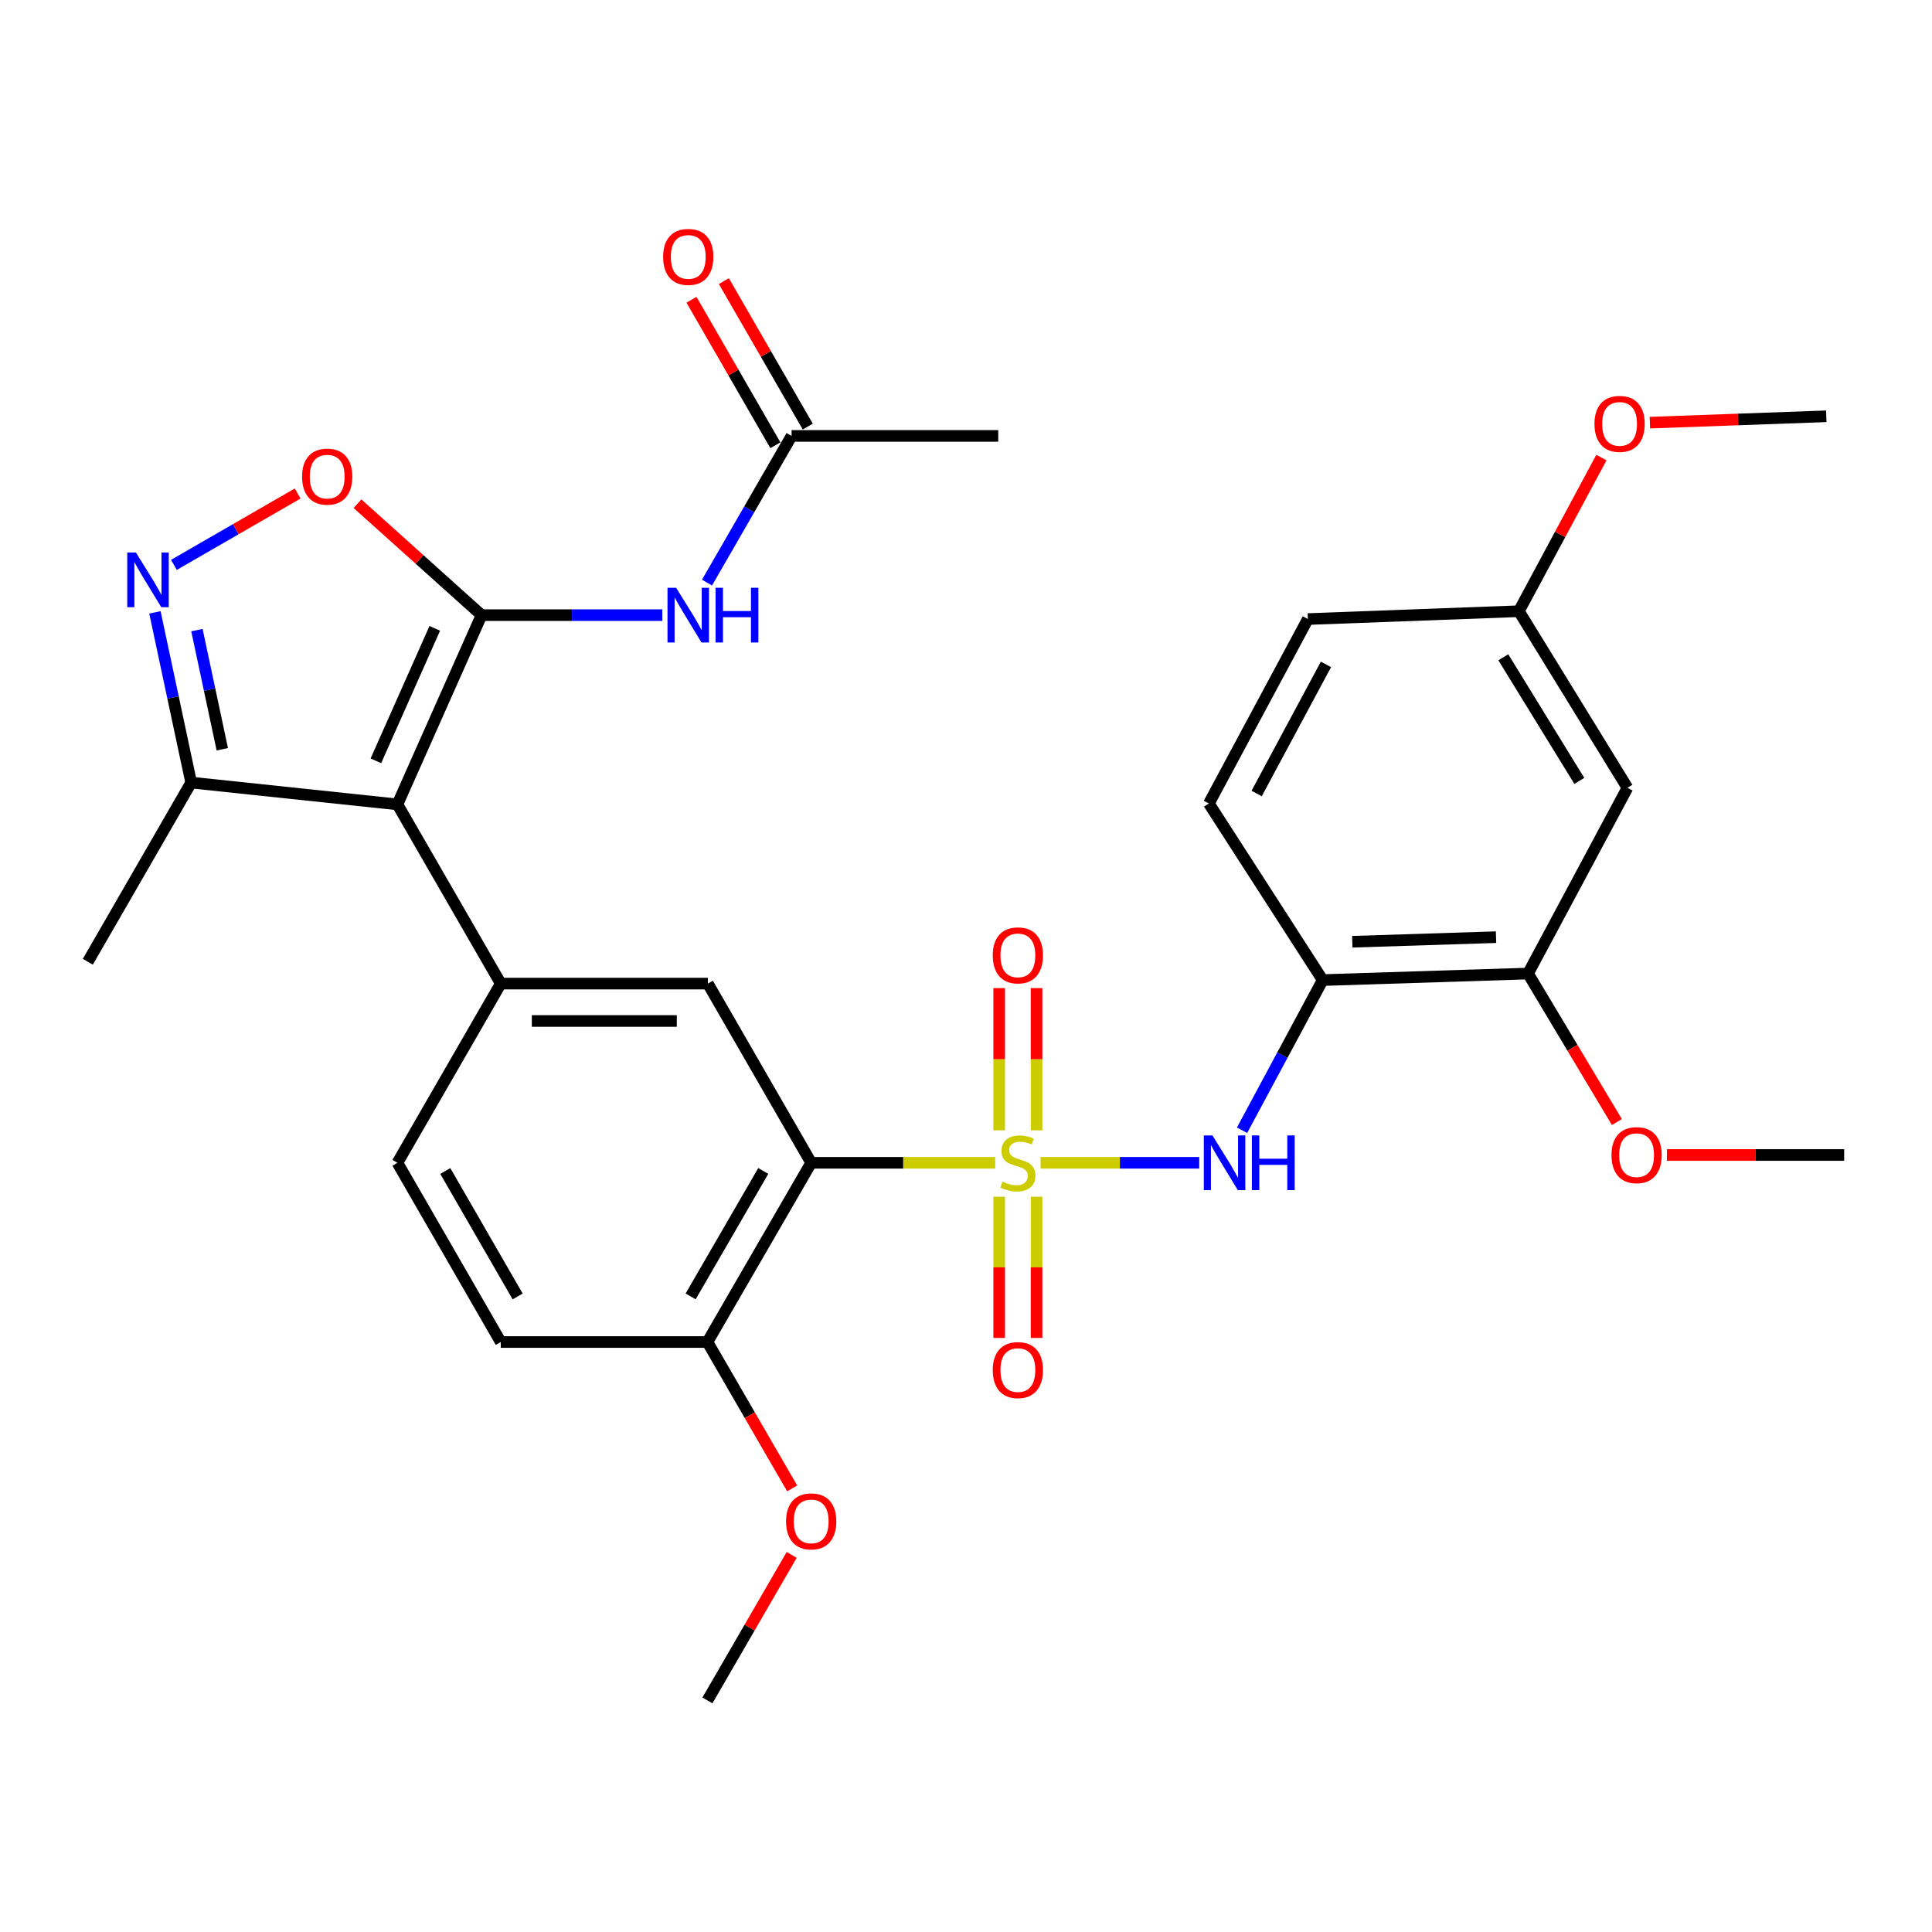 <?xml version='1.0' encoding='iso-8859-1'?>
<svg version='1.1' baseProfile='full'
              xmlns='http://www.w3.org/2000/svg'
                      xmlns:rdkit='http://www.rdkit.org/xml'
                      xmlns:xlink='http://www.w3.org/1999/xlink'
                  xml:space='preserve'
width='1000px' height='1000px' viewBox='0 0 1000 1000'>
<!-- END OF HEADER -->
<rect style='opacity:1.0;fill:#FFFFFF;stroke:none' width='1000' height='1000' x='0' y='0'> </rect>
<path class='bond-2' d='M 515.096,601.862 L 467.482,601.862' style='fill:none;fill-rule:evenodd;stroke:#CCCC00;stroke-width:6px;stroke-linecap:butt;stroke-linejoin:miter;stroke-opacity:1' />
<path class='bond-2' d='M 467.482,601.862 L 419.868,601.862' style='fill:none;fill-rule:evenodd;stroke:#000000;stroke-width:6px;stroke-linecap:butt;stroke-linejoin:miter;stroke-opacity:1' />
<path class='bond-4' d='M 538.605,601.862 L 579.659,601.862' style='fill:none;fill-rule:evenodd;stroke:#CCCC00;stroke-width:6px;stroke-linecap:butt;stroke-linejoin:miter;stroke-opacity:1' />
<path class='bond-4' d='M 579.659,601.862 L 620.713,601.862' style='fill:none;fill-rule:evenodd;stroke:#0000FF;stroke-width:6px;stroke-linecap:butt;stroke-linejoin:miter;stroke-opacity:1' />
<path class='bond-12' d='M 517.177,619.422 L 517.177,655.966' style='fill:none;fill-rule:evenodd;stroke:#CCCC00;stroke-width:6px;stroke-linecap:butt;stroke-linejoin:miter;stroke-opacity:1' />
<path class='bond-12' d='M 517.177,655.966 L 517.177,692.509' style='fill:none;fill-rule:evenodd;stroke:#FF0000;stroke-width:6px;stroke-linecap:butt;stroke-linejoin:miter;stroke-opacity:1' />
<path class='bond-12' d='M 536.524,619.422 L 536.524,655.966' style='fill:none;fill-rule:evenodd;stroke:#CCCC00;stroke-width:6px;stroke-linecap:butt;stroke-linejoin:miter;stroke-opacity:1' />
<path class='bond-12' d='M 536.524,655.966 L 536.524,692.509' style='fill:none;fill-rule:evenodd;stroke:#FF0000;stroke-width:6px;stroke-linecap:butt;stroke-linejoin:miter;stroke-opacity:1' />
<path class='bond-13' d='M 536.524,585.056 L 536.524,548.249' style='fill:none;fill-rule:evenodd;stroke:#CCCC00;stroke-width:6px;stroke-linecap:butt;stroke-linejoin:miter;stroke-opacity:1' />
<path class='bond-13' d='M 536.524,548.249 L 536.524,511.443' style='fill:none;fill-rule:evenodd;stroke:#FF0000;stroke-width:6px;stroke-linecap:butt;stroke-linejoin:miter;stroke-opacity:1' />
<path class='bond-13' d='M 517.177,585.056 L 517.177,548.249' style='fill:none;fill-rule:evenodd;stroke:#CCCC00;stroke-width:6px;stroke-linecap:butt;stroke-linejoin:miter;stroke-opacity:1' />
<path class='bond-13' d='M 517.177,548.249 L 517.177,511.443' style='fill:none;fill-rule:evenodd;stroke:#FF0000;stroke-width:6px;stroke-linecap:butt;stroke-linejoin:miter;stroke-opacity:1' />
<path class='bond-0' d='M 249.252,318.394 L 205.708,416.348' style='fill:none;fill-rule:evenodd;stroke:#000000;stroke-width:6px;stroke-linecap:butt;stroke-linejoin:miter;stroke-opacity:1' />
<path class='bond-0' d='M 225.041,325.228 L 194.56,393.796' style='fill:none;fill-rule:evenodd;stroke:#000000;stroke-width:6px;stroke-linecap:butt;stroke-linejoin:miter;stroke-opacity:1' />
<path class='bond-6' d='M 249.252,318.394 L 217.146,289.554' style='fill:none;fill-rule:evenodd;stroke:#000000;stroke-width:6px;stroke-linecap:butt;stroke-linejoin:miter;stroke-opacity:1' />
<path class='bond-6' d='M 217.146,289.554 L 185.041,260.714' style='fill:none;fill-rule:evenodd;stroke:#FF0000;stroke-width:6px;stroke-linecap:butt;stroke-linejoin:miter;stroke-opacity:1' />
<path class='bond-7' d='M 249.252,318.394 L 296.036,318.394' style='fill:none;fill-rule:evenodd;stroke:#000000;stroke-width:6px;stroke-linecap:butt;stroke-linejoin:miter;stroke-opacity:1' />
<path class='bond-7' d='M 296.036,318.394 L 342.82,318.394' style='fill:none;fill-rule:evenodd;stroke:#0000FF;stroke-width:6px;stroke-linecap:butt;stroke-linejoin:miter;stroke-opacity:1' />
<path class='bond-1' d='M 205.708,416.348 L 259.195,509.11' style='fill:none;fill-rule:evenodd;stroke:#000000;stroke-width:6px;stroke-linecap:butt;stroke-linejoin:miter;stroke-opacity:1' />
<path class='bond-9' d='M 205.708,416.348 L 98.951,405.062' style='fill:none;fill-rule:evenodd;stroke:#000000;stroke-width:6px;stroke-linecap:butt;stroke-linejoin:miter;stroke-opacity:1' />
<path class='bond-8' d='M 419.868,601.862 L 366.392,509.11' style='fill:none;fill-rule:evenodd;stroke:#000000;stroke-width:6px;stroke-linecap:butt;stroke-linejoin:miter;stroke-opacity:1' />
<path class='bond-15' d='M 419.868,601.862 L 366.167,694.624' style='fill:none;fill-rule:evenodd;stroke:#000000;stroke-width:6px;stroke-linecap:butt;stroke-linejoin:miter;stroke-opacity:1' />
<path class='bond-15' d='M 395.068,606.083 L 357.477,671.016' style='fill:none;fill-rule:evenodd;stroke:#000000;stroke-width:6px;stroke-linecap:butt;stroke-linejoin:miter;stroke-opacity:1' />
<path class='bond-3' d='M 259.195,509.11 L 366.392,509.11' style='fill:none;fill-rule:evenodd;stroke:#000000;stroke-width:6px;stroke-linecap:butt;stroke-linejoin:miter;stroke-opacity:1' />
<path class='bond-3' d='M 275.274,528.458 L 350.313,528.458' style='fill:none;fill-rule:evenodd;stroke:#000000;stroke-width:6px;stroke-linecap:butt;stroke-linejoin:miter;stroke-opacity:1' />
<path class='bond-31' d='M 259.195,509.11 L 205.708,601.862' style='fill:none;fill-rule:evenodd;stroke:#000000;stroke-width:6px;stroke-linecap:butt;stroke-linejoin:miter;stroke-opacity:1' />
<path class='bond-10' d='M 642.879,585.018 L 663.75,546.156' style='fill:none;fill-rule:evenodd;stroke:#0000FF;stroke-width:6px;stroke-linecap:butt;stroke-linejoin:miter;stroke-opacity:1' />
<path class='bond-10' d='M 663.75,546.156 L 684.621,507.294' style='fill:none;fill-rule:evenodd;stroke:#000000;stroke-width:6px;stroke-linecap:butt;stroke-linejoin:miter;stroke-opacity:1' />
<path class='bond-5' d='M 80.191,316.964 L 89.571,361.013' style='fill:none;fill-rule:evenodd;stroke:#0000FF;stroke-width:6px;stroke-linecap:butt;stroke-linejoin:miter;stroke-opacity:1' />
<path class='bond-5' d='M 89.571,361.013 L 98.951,405.062' style='fill:none;fill-rule:evenodd;stroke:#000000;stroke-width:6px;stroke-linecap:butt;stroke-linejoin:miter;stroke-opacity:1' />
<path class='bond-5' d='M 101.929,326.149 L 108.495,356.983' style='fill:none;fill-rule:evenodd;stroke:#0000FF;stroke-width:6px;stroke-linecap:butt;stroke-linejoin:miter;stroke-opacity:1' />
<path class='bond-5' d='M 108.495,356.983 L 115.061,387.817' style='fill:none;fill-rule:evenodd;stroke:#000000;stroke-width:6px;stroke-linecap:butt;stroke-linejoin:miter;stroke-opacity:1' />
<path class='bond-33' d='M 90.021,292.383 L 122.044,273.913' style='fill:none;fill-rule:evenodd;stroke:#0000FF;stroke-width:6px;stroke-linecap:butt;stroke-linejoin:miter;stroke-opacity:1' />
<path class='bond-33' d='M 122.044,273.913 L 154.066,255.443' style='fill:none;fill-rule:evenodd;stroke:#FF0000;stroke-width:6px;stroke-linecap:butt;stroke-linejoin:miter;stroke-opacity:1' />
<path class='bond-14' d='M 365.943,301.557 L 387.832,263.595' style='fill:none;fill-rule:evenodd;stroke:#0000FF;stroke-width:6px;stroke-linecap:butt;stroke-linejoin:miter;stroke-opacity:1' />
<path class='bond-14' d='M 387.832,263.595 L 409.721,225.632' style='fill:none;fill-rule:evenodd;stroke:#000000;stroke-width:6px;stroke-linecap:butt;stroke-linejoin:miter;stroke-opacity:1' />
<path class='bond-26' d='M 98.951,405.062 L 45.455,497.813' style='fill:none;fill-rule:evenodd;stroke:#000000;stroke-width:6px;stroke-linecap:butt;stroke-linejoin:miter;stroke-opacity:1' />
<path class='bond-11' d='M 684.621,507.294 L 790.906,503.908' style='fill:none;fill-rule:evenodd;stroke:#000000;stroke-width:6px;stroke-linecap:butt;stroke-linejoin:miter;stroke-opacity:1' />
<path class='bond-11' d='M 699.948,487.448 L 774.347,485.078' style='fill:none;fill-rule:evenodd;stroke:#000000;stroke-width:6px;stroke-linecap:butt;stroke-linejoin:miter;stroke-opacity:1' />
<path class='bond-18' d='M 684.621,507.294 L 625.707,415.886' style='fill:none;fill-rule:evenodd;stroke:#000000;stroke-width:6px;stroke-linecap:butt;stroke-linejoin:miter;stroke-opacity:1' />
<path class='bond-16' d='M 790.906,503.908 L 842.36,407.771' style='fill:none;fill-rule:evenodd;stroke:#000000;stroke-width:6px;stroke-linecap:butt;stroke-linejoin:miter;stroke-opacity:1' />
<path class='bond-23' d='M 790.906,503.908 L 813.9,542.336' style='fill:none;fill-rule:evenodd;stroke:#000000;stroke-width:6px;stroke-linecap:butt;stroke-linejoin:miter;stroke-opacity:1' />
<path class='bond-23' d='M 813.9,542.336 L 836.895,580.764' style='fill:none;fill-rule:evenodd;stroke:#FF0000;stroke-width:6px;stroke-linecap:butt;stroke-linejoin:miter;stroke-opacity:1' />
<path class='bond-19' d='M 418.101,220.799 L 396.386,183.147' style='fill:none;fill-rule:evenodd;stroke:#000000;stroke-width:6px;stroke-linecap:butt;stroke-linejoin:miter;stroke-opacity:1' />
<path class='bond-19' d='M 396.386,183.147 L 374.671,145.495' style='fill:none;fill-rule:evenodd;stroke:#FF0000;stroke-width:6px;stroke-linecap:butt;stroke-linejoin:miter;stroke-opacity:1' />
<path class='bond-19' d='M 401.341,230.465 L 379.626,192.813' style='fill:none;fill-rule:evenodd;stroke:#000000;stroke-width:6px;stroke-linecap:butt;stroke-linejoin:miter;stroke-opacity:1' />
<path class='bond-19' d='M 379.626,192.813 L 357.911,155.161' style='fill:none;fill-rule:evenodd;stroke:#FF0000;stroke-width:6px;stroke-linecap:butt;stroke-linejoin:miter;stroke-opacity:1' />
<path class='bond-27' d='M 409.721,225.632 L 516.693,225.632' style='fill:none;fill-rule:evenodd;stroke:#000000;stroke-width:6px;stroke-linecap:butt;stroke-linejoin:miter;stroke-opacity:1' />
<path class='bond-20' d='M 366.167,694.624 L 259.195,694.624' style='fill:none;fill-rule:evenodd;stroke:#000000;stroke-width:6px;stroke-linecap:butt;stroke-linejoin:miter;stroke-opacity:1' />
<path class='bond-24' d='M 366.167,694.624 L 388.097,732.505' style='fill:none;fill-rule:evenodd;stroke:#000000;stroke-width:6px;stroke-linecap:butt;stroke-linejoin:miter;stroke-opacity:1' />
<path class='bond-24' d='M 388.097,732.505 L 410.026,770.386' style='fill:none;fill-rule:evenodd;stroke:#FF0000;stroke-width:6px;stroke-linecap:butt;stroke-linejoin:miter;stroke-opacity:1' />
<path class='bond-32' d='M 842.36,407.771 L 786.165,316.363' style='fill:none;fill-rule:evenodd;stroke:#000000;stroke-width:6px;stroke-linecap:butt;stroke-linejoin:miter;stroke-opacity:1' />
<path class='bond-32' d='M 817.449,404.192 L 778.112,340.207' style='fill:none;fill-rule:evenodd;stroke:#000000;stroke-width:6px;stroke-linecap:butt;stroke-linejoin:miter;stroke-opacity:1' />
<path class='bond-17' d='M 205.708,601.862 L 259.195,694.624' style='fill:none;fill-rule:evenodd;stroke:#000000;stroke-width:6px;stroke-linecap:butt;stroke-linejoin:miter;stroke-opacity:1' />
<path class='bond-17' d='M 230.493,606.112 L 267.933,671.045' style='fill:none;fill-rule:evenodd;stroke:#000000;stroke-width:6px;stroke-linecap:butt;stroke-linejoin:miter;stroke-opacity:1' />
<path class='bond-22' d='M 625.707,415.886 L 676.947,320.426' style='fill:none;fill-rule:evenodd;stroke:#000000;stroke-width:6px;stroke-linecap:butt;stroke-linejoin:miter;stroke-opacity:1' />
<path class='bond-22' d='M 650.44,410.717 L 686.308,343.895' style='fill:none;fill-rule:evenodd;stroke:#000000;stroke-width:6px;stroke-linecap:butt;stroke-linejoin:miter;stroke-opacity:1' />
<path class='bond-21' d='M 786.165,316.363 L 676.947,320.426' style='fill:none;fill-rule:evenodd;stroke:#000000;stroke-width:6px;stroke-linecap:butt;stroke-linejoin:miter;stroke-opacity:1' />
<path class='bond-25' d='M 786.165,316.363 L 807.527,276.6' style='fill:none;fill-rule:evenodd;stroke:#000000;stroke-width:6px;stroke-linecap:butt;stroke-linejoin:miter;stroke-opacity:1' />
<path class='bond-25' d='M 807.527,276.6 L 828.888,236.836' style='fill:none;fill-rule:evenodd;stroke:#FF0000;stroke-width:6px;stroke-linecap:butt;stroke-linejoin:miter;stroke-opacity:1' />
<path class='bond-28' d='M 862.787,597.82 L 908.666,597.82' style='fill:none;fill-rule:evenodd;stroke:#FF0000;stroke-width:6px;stroke-linecap:butt;stroke-linejoin:miter;stroke-opacity:1' />
<path class='bond-28' d='M 908.666,597.82 L 954.545,597.82' style='fill:none;fill-rule:evenodd;stroke:#000000;stroke-width:6px;stroke-linecap:butt;stroke-linejoin:miter;stroke-opacity:1' />
<path class='bond-29' d='M 409.77,804.825 L 387.968,842.476' style='fill:none;fill-rule:evenodd;stroke:#FF0000;stroke-width:6px;stroke-linecap:butt;stroke-linejoin:miter;stroke-opacity:1' />
<path class='bond-29' d='M 387.968,842.476 L 366.167,880.127' style='fill:none;fill-rule:evenodd;stroke:#000000;stroke-width:6px;stroke-linecap:butt;stroke-linejoin:miter;stroke-opacity:1' />
<path class='bond-30' d='M 853.973,218.759 L 899.627,217.117' style='fill:none;fill-rule:evenodd;stroke:#FF0000;stroke-width:6px;stroke-linecap:butt;stroke-linejoin:miter;stroke-opacity:1' />
<path class='bond-30' d='M 899.627,217.117 L 945.28,215.474' style='fill:none;fill-rule:evenodd;stroke:#000000;stroke-width:6px;stroke-linecap:butt;stroke-linejoin:miter;stroke-opacity:1' />
<path  class='atom-0' d='M 518.851 611.582
Q 519.171 611.702, 520.491 612.262
Q 521.811 612.822, 523.251 613.182
Q 524.731 613.502, 526.171 613.502
Q 528.851 613.502, 530.411 612.222
Q 531.971 610.902, 531.971 608.622
Q 531.971 607.062, 531.171 606.102
Q 530.411 605.142, 529.211 604.622
Q 528.011 604.102, 526.011 603.502
Q 523.491 602.742, 521.971 602.022
Q 520.491 601.302, 519.411 599.782
Q 518.371 598.262, 518.371 595.702
Q 518.371 592.142, 520.771 589.942
Q 523.211 587.742, 528.011 587.742
Q 531.291 587.742, 535.011 589.302
L 534.091 592.382
Q 530.691 590.982, 528.131 590.982
Q 525.371 590.982, 523.851 592.142
Q 522.331 593.262, 522.371 595.222
Q 522.371 596.742, 523.131 597.662
Q 523.931 598.582, 525.051 599.102
Q 526.211 599.622, 528.131 600.222
Q 530.691 601.022, 532.211 601.822
Q 533.731 602.622, 534.811 604.262
Q 535.931 605.862, 535.931 608.622
Q 535.931 612.542, 533.291 614.662
Q 530.691 616.742, 526.331 616.742
Q 523.811 616.742, 521.891 616.182
Q 520.011 615.662, 517.771 614.742
L 518.851 611.582
' fill='#CCCC00'/>
<path  class='atom-5' d='M 627.573 587.702
L 636.853 602.702
Q 637.773 604.182, 639.253 606.862
Q 640.733 609.542, 640.813 609.702
L 640.813 587.702
L 644.573 587.702
L 644.573 616.022
L 640.693 616.022
L 630.733 599.622
Q 629.573 597.702, 628.333 595.502
Q 627.133 593.302, 626.773 592.622
L 626.773 616.022
L 623.093 616.022
L 623.093 587.702
L 627.573 587.702
' fill='#0000FF'/>
<path  class='atom-5' d='M 647.973 587.702
L 651.813 587.702
L 651.813 599.742
L 666.293 599.742
L 666.293 587.702
L 670.133 587.702
L 670.133 616.022
L 666.293 616.022
L 666.293 602.942
L 651.813 602.942
L 651.813 616.022
L 647.973 616.022
L 647.973 587.702
' fill='#0000FF'/>
<path  class='atom-6' d='M 70.345 285.961
L 79.625 300.961
Q 80.545 302.441, 82.025 305.121
Q 83.505 307.801, 83.585 307.961
L 83.585 285.961
L 87.345 285.961
L 87.345 314.281
L 83.465 314.281
L 73.505 297.881
Q 72.345 295.961, 71.105 293.761
Q 69.905 291.561, 69.545 290.881
L 69.545 314.281
L 65.865 314.281
L 65.865 285.961
L 70.345 285.961
' fill='#0000FF'/>
<path  class='atom-7' d='M 156.356 246.704
Q 156.356 239.904, 159.716 236.104
Q 163.076 232.304, 169.356 232.304
Q 175.636 232.304, 178.996 236.104
Q 182.356 239.904, 182.356 246.704
Q 182.356 253.584, 178.956 257.504
Q 175.556 261.384, 169.356 261.384
Q 163.116 261.384, 159.716 257.504
Q 156.356 253.624, 156.356 246.704
M 169.356 258.184
Q 173.676 258.184, 175.996 255.304
Q 178.356 252.384, 178.356 246.704
Q 178.356 241.144, 175.996 238.344
Q 173.676 235.504, 169.356 235.504
Q 165.036 235.504, 162.676 238.304
Q 160.356 241.104, 160.356 246.704
Q 160.356 252.424, 162.676 255.304
Q 165.036 258.184, 169.356 258.184
' fill='#FF0000'/>
<path  class='atom-8' d='M 349.975 304.234
L 359.255 319.234
Q 360.175 320.714, 361.655 323.394
Q 363.135 326.074, 363.215 326.234
L 363.215 304.234
L 366.975 304.234
L 366.975 332.554
L 363.095 332.554
L 353.135 316.154
Q 351.975 314.234, 350.735 312.034
Q 349.535 309.834, 349.175 309.154
L 349.175 332.554
L 345.495 332.554
L 345.495 304.234
L 349.975 304.234
' fill='#0000FF'/>
<path  class='atom-8' d='M 370.375 304.234
L 374.215 304.234
L 374.215 316.274
L 388.695 316.274
L 388.695 304.234
L 392.535 304.234
L 392.535 332.554
L 388.695 332.554
L 388.695 319.474
L 374.215 319.474
L 374.215 332.554
L 370.375 332.554
L 370.375 304.234
' fill='#0000FF'/>
<path  class='atom-13' d='M 513.851 709.15
Q 513.851 702.35, 517.211 698.55
Q 520.571 694.75, 526.851 694.75
Q 533.131 694.75, 536.491 698.55
Q 539.851 702.35, 539.851 709.15
Q 539.851 716.03, 536.451 719.95
Q 533.051 723.83, 526.851 723.83
Q 520.611 723.83, 517.211 719.95
Q 513.851 716.07, 513.851 709.15
M 526.851 720.63
Q 531.171 720.63, 533.491 717.75
Q 535.851 714.83, 535.851 709.15
Q 535.851 703.59, 533.491 700.79
Q 531.171 697.95, 526.851 697.95
Q 522.531 697.95, 520.171 700.75
Q 517.851 703.55, 517.851 709.15
Q 517.851 714.87, 520.171 717.75
Q 522.531 720.63, 526.851 720.63
' fill='#FF0000'/>
<path  class='atom-14' d='M 513.851 494.497
Q 513.851 487.697, 517.211 483.897
Q 520.571 480.097, 526.851 480.097
Q 533.131 480.097, 536.491 483.897
Q 539.851 487.697, 539.851 494.497
Q 539.851 501.377, 536.451 505.297
Q 533.051 509.177, 526.851 509.177
Q 520.611 509.177, 517.211 505.297
Q 513.851 501.417, 513.851 494.497
M 526.851 505.977
Q 531.171 505.977, 533.491 503.097
Q 535.851 500.177, 535.851 494.497
Q 535.851 488.937, 533.491 486.137
Q 531.171 483.297, 526.851 483.297
Q 522.531 483.297, 520.171 486.097
Q 517.851 488.897, 517.851 494.497
Q 517.851 500.217, 520.171 503.097
Q 522.531 505.977, 526.851 505.977
' fill='#FF0000'/>
<path  class='atom-20' d='M 343.235 132.971
Q 343.235 126.171, 346.595 122.371
Q 349.955 118.571, 356.235 118.571
Q 362.515 118.571, 365.875 122.371
Q 369.235 126.171, 369.235 132.971
Q 369.235 139.851, 365.835 143.771
Q 362.435 147.651, 356.235 147.651
Q 349.995 147.651, 346.595 143.771
Q 343.235 139.891, 343.235 132.971
M 356.235 144.451
Q 360.555 144.451, 362.875 141.571
Q 365.235 138.651, 365.235 132.971
Q 365.235 127.411, 362.875 124.611
Q 360.555 121.771, 356.235 121.771
Q 351.915 121.771, 349.555 124.571
Q 347.235 127.371, 347.235 132.971
Q 347.235 138.691, 349.555 141.571
Q 351.915 144.451, 356.235 144.451
' fill='#FF0000'/>
<path  class='atom-24' d='M 834.1 597.9
Q 834.1 591.1, 837.46 587.3
Q 840.82 583.5, 847.1 583.5
Q 853.38 583.5, 856.74 587.3
Q 860.1 591.1, 860.1 597.9
Q 860.1 604.78, 856.7 608.7
Q 853.3 612.58, 847.1 612.58
Q 840.86 612.58, 837.46 608.7
Q 834.1 604.82, 834.1 597.9
M 847.1 609.38
Q 851.42 609.38, 853.74 606.5
Q 856.1 603.58, 856.1 597.9
Q 856.1 592.34, 853.74 589.54
Q 851.42 586.7, 847.1 586.7
Q 842.78 586.7, 840.42 589.5
Q 838.1 592.3, 838.1 597.9
Q 838.1 603.62, 840.42 606.5
Q 842.78 609.38, 847.1 609.38
' fill='#FF0000'/>
<path  class='atom-25' d='M 406.868 787.466
Q 406.868 780.666, 410.228 776.866
Q 413.588 773.066, 419.868 773.066
Q 426.148 773.066, 429.508 776.866
Q 432.868 780.666, 432.868 787.466
Q 432.868 794.346, 429.468 798.266
Q 426.068 802.146, 419.868 802.146
Q 413.628 802.146, 410.228 798.266
Q 406.868 794.386, 406.868 787.466
M 419.868 798.946
Q 424.188 798.946, 426.508 796.066
Q 428.868 793.146, 428.868 787.466
Q 428.868 781.906, 426.508 779.106
Q 424.188 776.266, 419.868 776.266
Q 415.548 776.266, 413.188 779.066
Q 410.868 781.866, 410.868 787.466
Q 410.868 793.186, 413.188 796.066
Q 415.548 798.946, 419.868 798.946
' fill='#FF0000'/>
<path  class='atom-26' d='M 825.297 219.403
Q 825.297 212.603, 828.657 208.803
Q 832.017 205.003, 838.297 205.003
Q 844.577 205.003, 847.937 208.803
Q 851.297 212.603, 851.297 219.403
Q 851.297 226.283, 847.897 230.203
Q 844.497 234.083, 838.297 234.083
Q 832.057 234.083, 828.657 230.203
Q 825.297 226.323, 825.297 219.403
M 838.297 230.883
Q 842.617 230.883, 844.937 228.003
Q 847.297 225.083, 847.297 219.403
Q 847.297 213.843, 844.937 211.043
Q 842.617 208.203, 838.297 208.203
Q 833.977 208.203, 831.617 211.003
Q 829.297 213.803, 829.297 219.403
Q 829.297 225.123, 831.617 228.003
Q 833.977 230.883, 838.297 230.883
' fill='#FF0000'/>
</svg>
